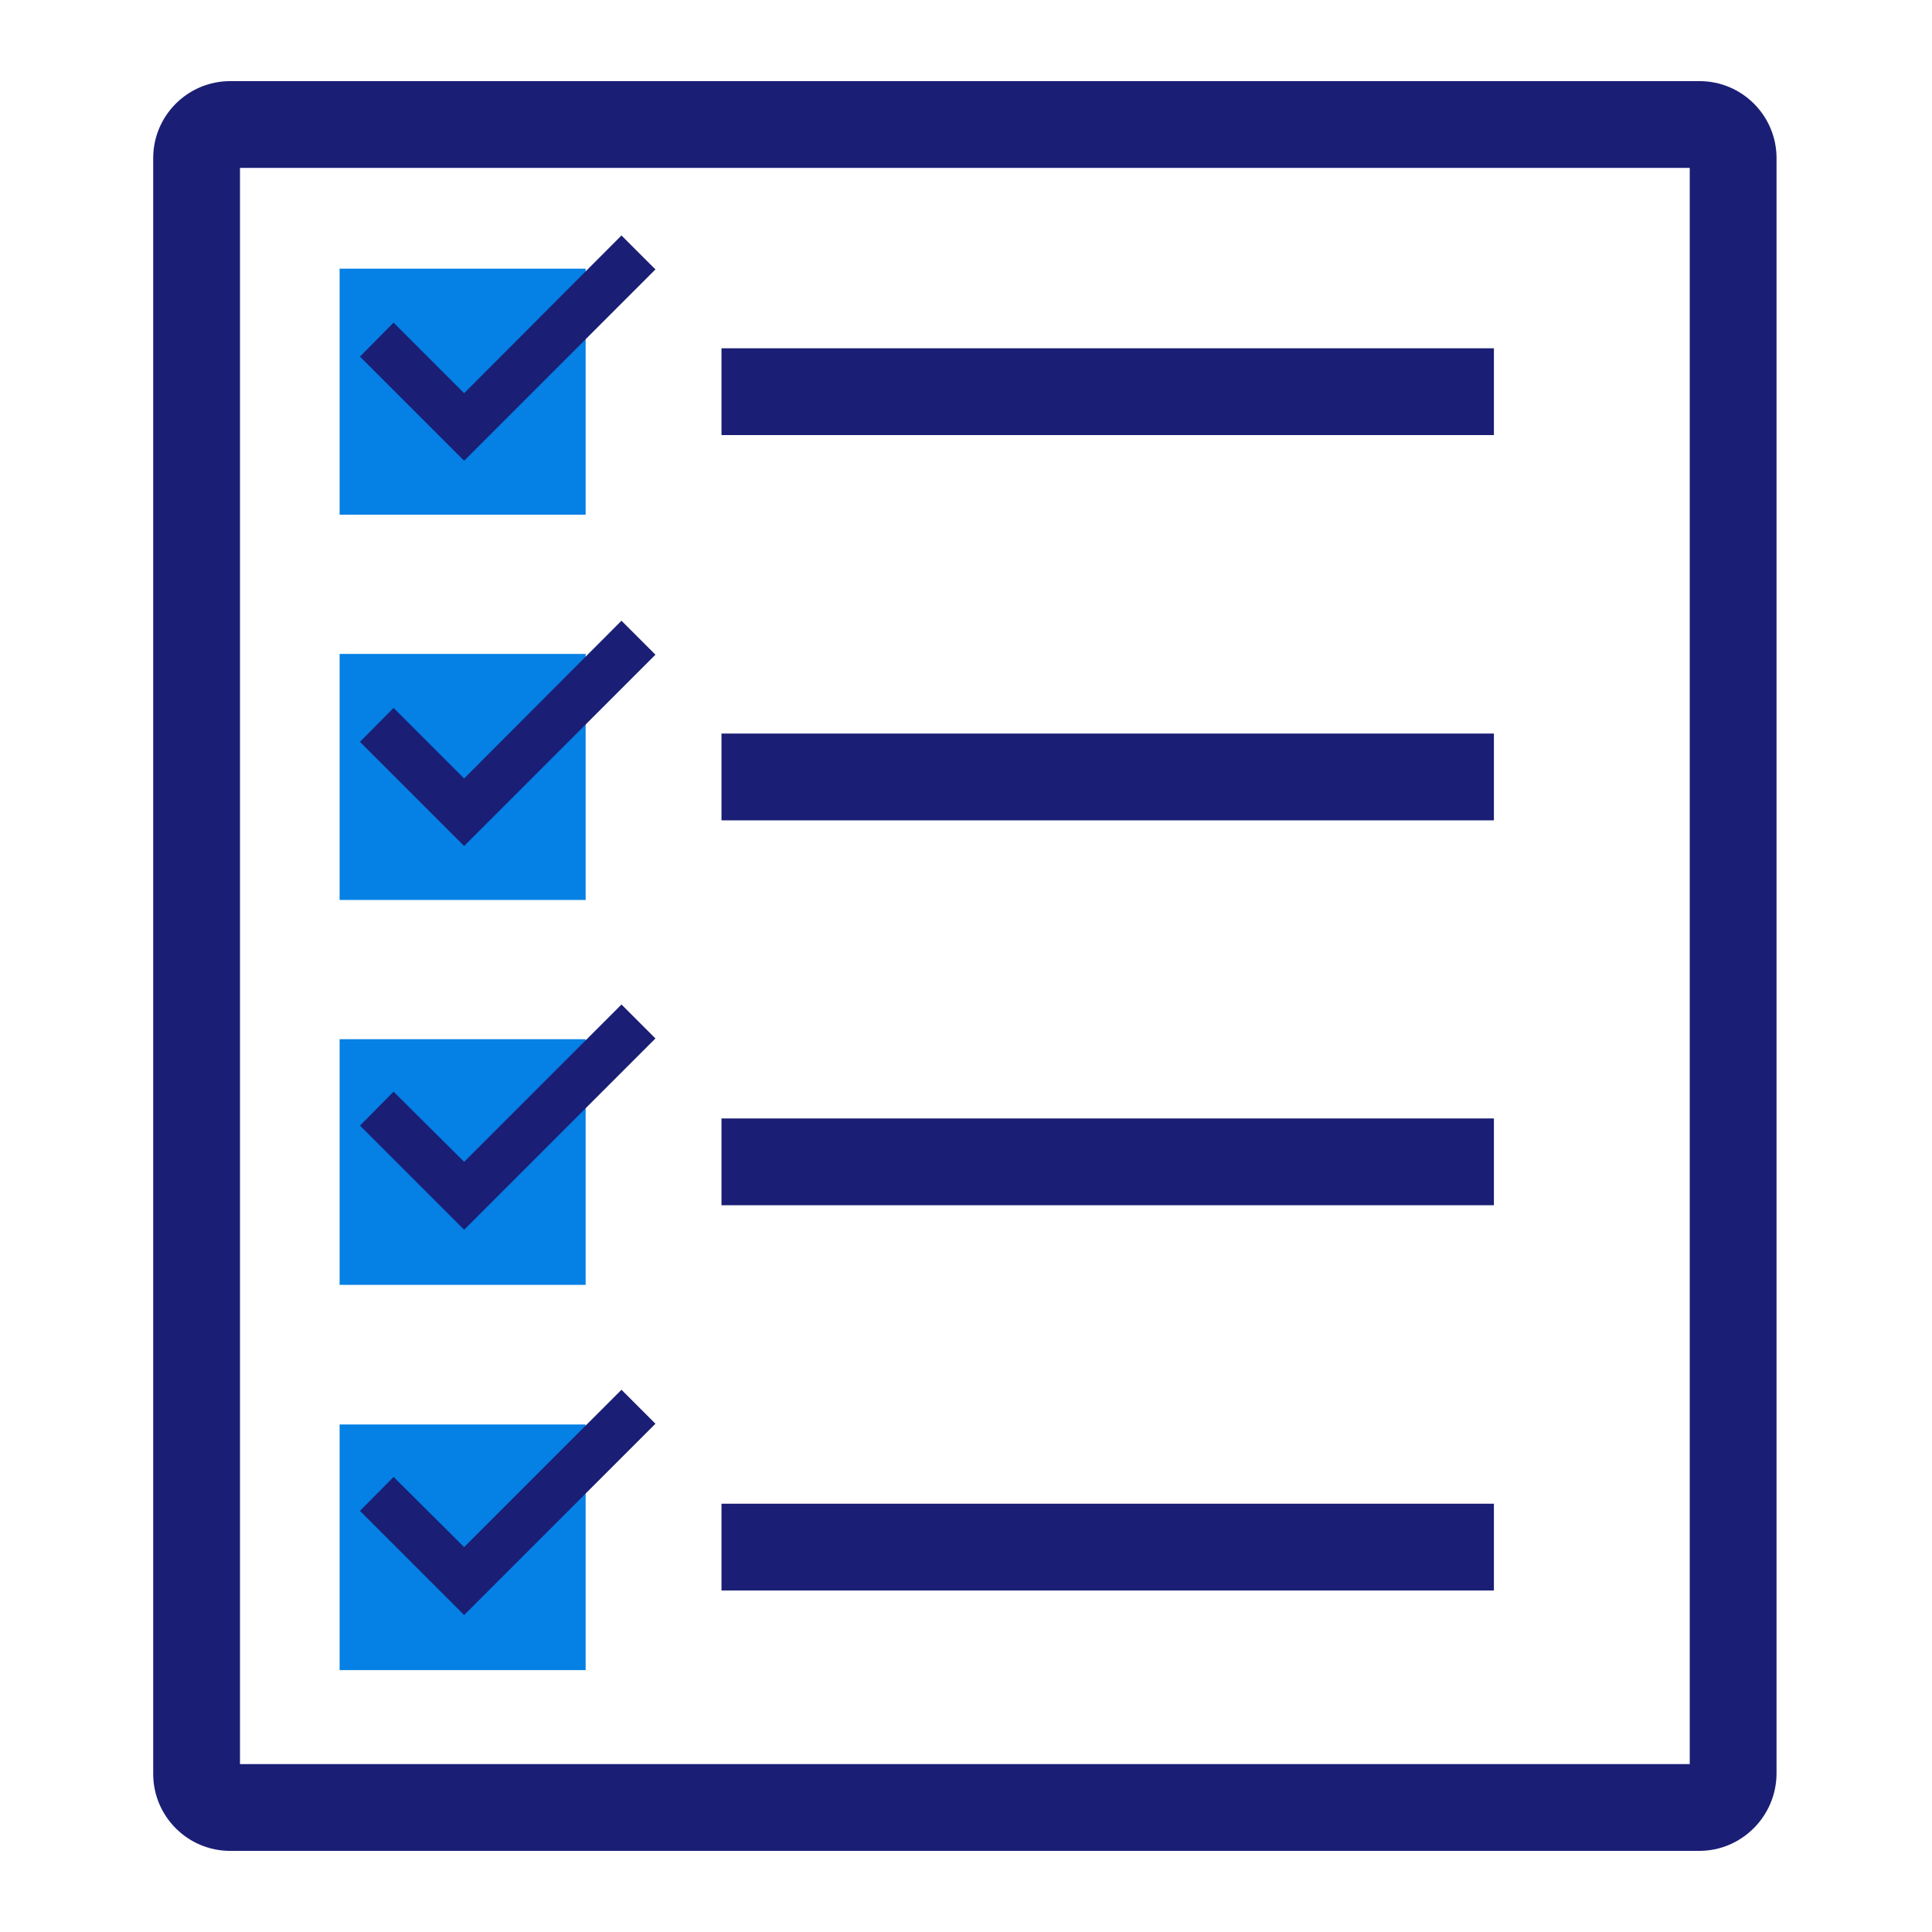 <?xml version="1.0" encoding="utf-8"?>
<!-- Generator: Adobe Illustrator 24.3.0, SVG Export Plug-In . SVG Version: 6.00 Build 0)  -->
<svg version="1.1" id="Layer_1" xmlns="http://www.w3.org/2000/svg" xmlns:xlink="http://www.w3.org/1999/xlink" x="0px" y="0px"
	 viewBox="0 0 512 512" style="enable-background:new 0 0 512 512;" xml:space="preserve">
<style type="text/css">
	.st0{fill:#0580E4;}
	.st1{fill:#1A1E75;}
</style>
<desc>Created with Sketch.</desc>
<rect id="Rectangle-path_2_" x="90" y="173.3" class="st0" width="65.2" height="65.2"/>
<rect id="Rectangle-path_4_" x="90" y="275.4" class="st0" width="65.2" height="65.1"/>
<path class="st1" d="M450.3,490.5H61c-11.3,0-20.4-9.2-20.4-20.4V41.9c0-11.3,9.2-20.4,20.4-20.4h389.4c11.3,0,20.4,9.2,20.4,20.4
	v428.2C470.7,481.3,461.6,490.5,450.3,490.5z M63.6,467.5h384.2v-423H63.6V467.5z"/>
<rect x="191.2" y="92.3" class="st1" width="204.7" height="23"/>
<rect x="191.2" y="194.4" class="st1" width="204.7" height="23"/>
<rect x="191.2" y="296.4" class="st1" width="204.7" height="23"/>
<rect x="191.2" y="398.5" class="st1" width="204.7" height="23"/>
<polygon class="st1" points="123,224.2 95.4,196.6 104.3,187.6 123,206.3 164.7,164.5 173.7,173.5 "/>
<rect id="Rectangle-path_1_" x="90" y="71.2" class="st0" width="65.2" height="65.2"/>
<polygon class="st1" points="123,122.1 95.4,94.5 104.3,85.5 123,104.2 164.7,62.4 173.7,71.4 "/>
<polygon class="st1" points="123,325.9 95.4,298.3 104.3,289.3 123,307.9 164.7,266.2 173.7,275.2 "/>
<rect id="Rectangle-path_3_" x="90" y="377.5" class="st0" width="65.2" height="65.1"/>
<polygon class="st1" points="123,428 95.4,400.4 104.3,391.4 123,410 164.7,368.3 173.7,377.3 "/>
</svg>
